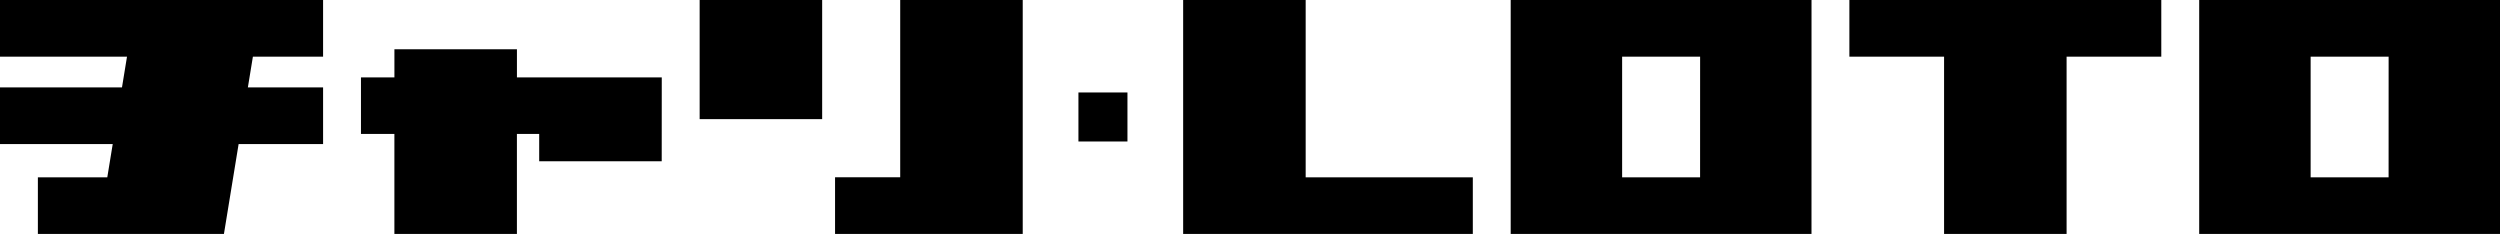 <svg xmlns="http://www.w3.org/2000/svg" width="406.057" height="38" viewBox="0 0 406.057 38"><path d="M387.962 28.8H375.3V9.2h12.667zm18.1-28.8H357.2v38h48.857zM300.381 0v9.2h15.381V38h19.9V9.2h15.381V0z"/><path data-name="O" d="M276.133 28.8h-12.662V9.2h12.667zm18.1-28.8h-48.862v38h48.857z"/><path d="M239.219 38v-9.2h-27.148V0h-19.9v38z"/><path data-name="•" d="M175.162 15.019h7.962v7.962h-7.962z"/><path d="M113.638 0h19.9v19.349h-19.9zm52.476 0h-19.9v28.795h-10.582V38h30.482zm-58.628 12.572H83.962V8h-19.9v4.569h-5.433v9.189h5.429V38h19.9V21.758h3.619v4.439h19.9zM36.371 38l2.385-14.6h13.72v-9.2H40.259l.817-5h11.4V0H0v9.2h20.629l-.817 5H0v9.2h18.309l-.882 5.4H6.152V38z"/></svg>